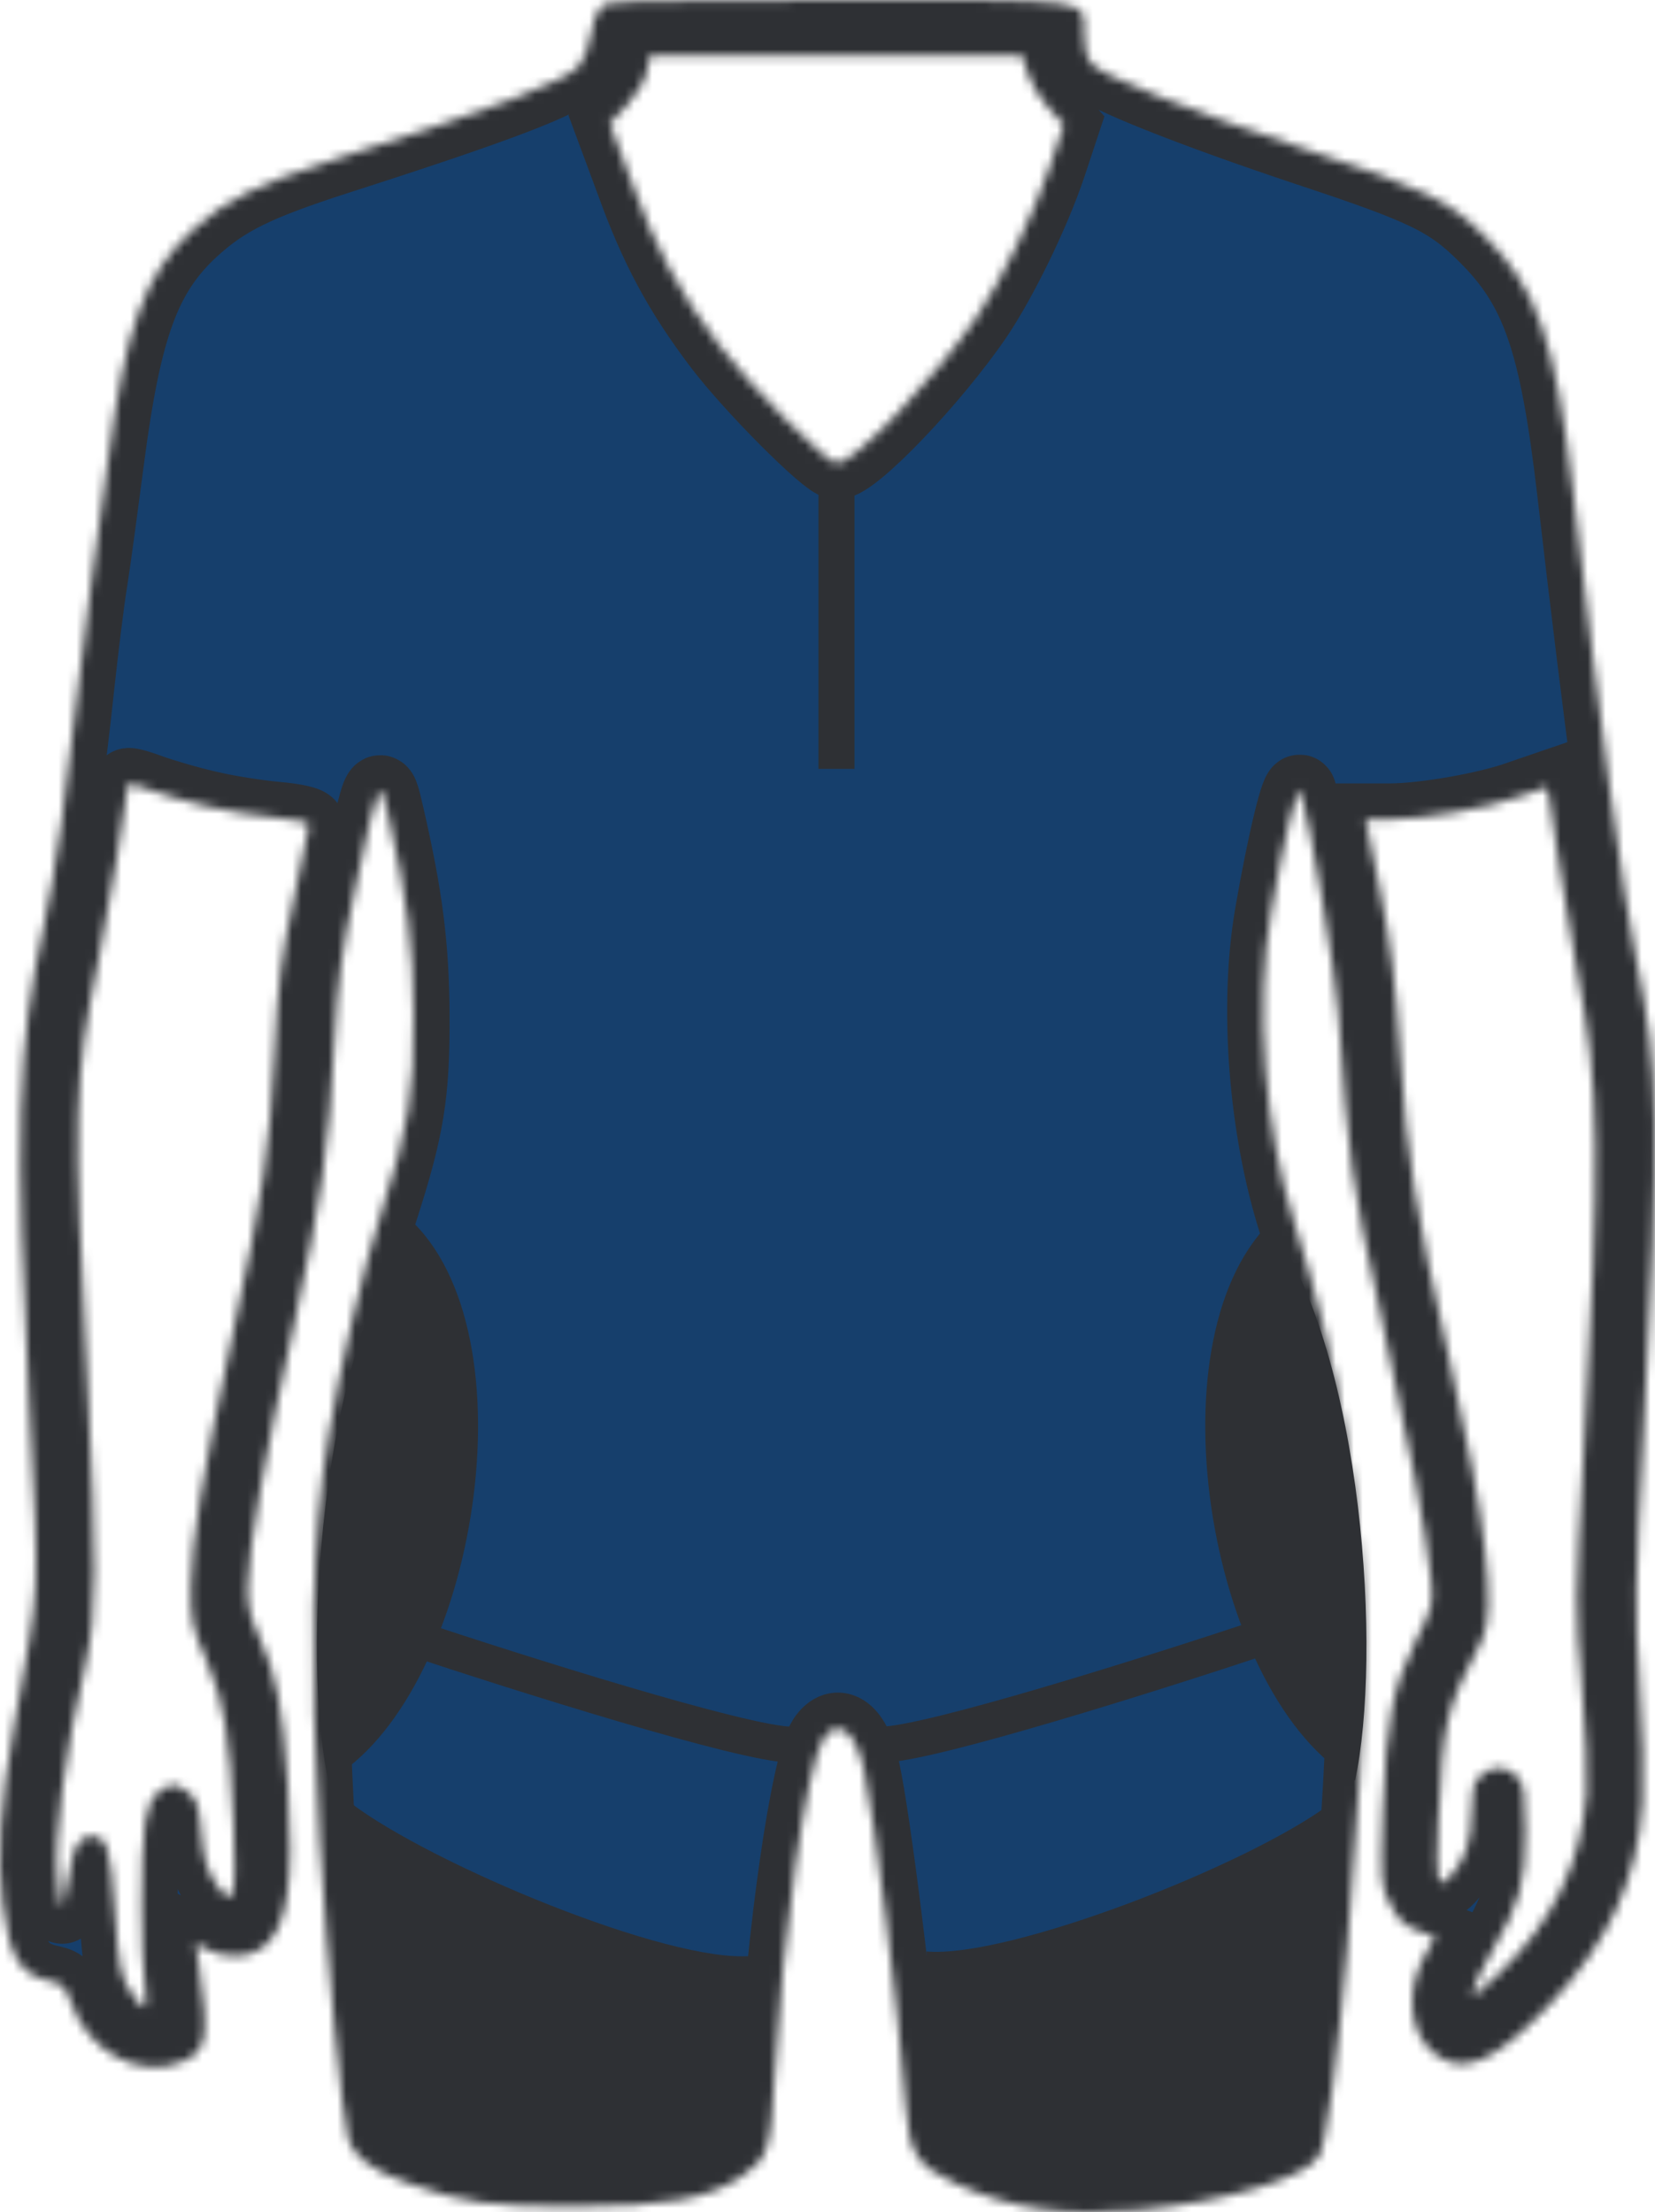 <svg width="184" height="246" viewBox="0 0 184 246" fill="none" xmlns="http://www.w3.org/2000/svg">
<mask id="path-1-inside-1_5218_7227" fill="white">
<path d="M66.756 0.861C66.325 1.338 65.798 2.77 65.655 4.01C65.463 5.346 64.889 6.777 64.315 7.397C62.687 9.114 55.603 11.833 37.461 17.653C28.462 20.563 25.064 22.233 21.378 25.62C16.113 30.486 13.959 36.353 12.044 51.046C11.374 56.151 10.56 62.257 10.177 64.642C9.794 66.98 9.172 72.132 8.741 76.091C7.545 87.302 6.157 97.081 4.864 103.044C1.896 116.64 1.657 125.752 3.285 156.807C4.385 178.036 4.529 175.555 1.561 192.013C0.03 200.457 -0.353 206.658 0.317 211.715C1.083 217.821 2.279 219.634 5.821 220.35C6.922 220.588 7.353 221.065 7.88 222.592C9.747 228.125 15.491 231.226 20.229 229.27C23.053 228.078 23.293 226.646 22.096 218.346L21.761 216.104L23.149 216.819C25.112 217.821 27.744 217.726 29.18 216.581C31.957 214.434 32.723 209.616 32.005 198.453C31.43 189.723 30.712 186.098 28.797 181.947C27.792 179.801 27.505 178.465 27.553 176.271C27.601 172.311 29.515 161.578 32.675 147.409C35.69 133.623 36.6 127.564 37.174 115.924C37.557 108.96 37.94 106.002 39.615 98.274C42.248 86.157 42.152 86.348 43.157 90.641C45.264 99.8 45.934 105.239 45.982 112.824C46.029 121.649 45.407 125.465 42.487 134.529C40.477 140.683 37.796 152.037 36.552 159.574C34.637 170.928 34.35 184.571 35.547 204.512C36.408 218.203 37.988 235.09 38.706 237.714C39.28 239.813 41.339 241.387 45.551 242.818C51.582 244.965 54.789 245.394 64.027 245.347C73.84 245.347 78.722 244.488 82.312 242.103C85.376 240.051 85.663 239.24 86.094 231.226C86.956 215.15 89.684 196.211 91.551 193.349C93.13 190.964 95.093 192.442 96.05 196.784C97.247 202.222 99.927 223.689 100.693 234.136C101.076 239.479 101.938 240.862 106.389 242.866C112.66 245.681 118.5 246.492 126.781 245.728C136.21 244.822 145.018 242.198 146.597 239.813C148.368 237.094 151.623 200.171 151.623 182.615C151.623 168.209 148.847 151.512 143.917 136.008C140.566 125.561 139.513 111.822 141.284 101.613C142.672 93.599 144.252 87.016 144.587 88.017C145.688 91.691 148.416 107.719 148.799 112.824C149.948 129.139 150.235 131.428 153.299 145.263C156.649 160.385 158.516 170.164 159.043 175.221C159.378 178.417 159.33 178.608 157.415 182.424C154.83 187.577 154.112 191.25 153.729 201.315C153.442 209.425 153.49 209.711 154.591 211.81C155.453 213.48 156.123 214.1 157.607 214.673L159.569 215.388L158.468 217.296C156.219 221.256 156.601 225.931 159.33 228.221C162.489 230.892 166.031 229.461 172.254 222.926C178.764 216.104 182.114 208.853 182.593 200.457C182.785 197.976 182.593 191.965 182.258 187.052C181.731 179.133 181.779 176.271 182.689 159.813C184.603 124.511 184.508 119.407 181.827 106.24C180.487 99.8 177.95 81.1 174.887 54.624C172.924 37.88 170.866 32.012 165.026 26.24C161.053 22.281 158.373 20.993 145.401 16.699C132.525 12.406 122.425 8.399 121.372 7.111C120.797 6.443 120.51 5.298 120.51 3.819C120.51 -0.236 122.233 0.003 93.13 0.003C68.958 0.003 67.474 0.05 66.756 0.861ZM114.239 8.16C114.575 9.21 115.58 10.927 116.537 11.976L118.26 13.885L116.776 18.369C115.005 23.664 111.415 31.058 108.591 35.256C103.805 42.269 94.949 51.523 93.035 51.523C91.934 51.523 83.461 43.032 79.967 38.405C75.563 32.585 72.883 27.623 70.25 20.325L67.809 13.742L69.724 11.69C70.872 10.45 71.734 8.923 71.925 7.922L72.26 6.204H92.987H113.665L114.239 8.16ZM23.053 89.687C25.207 90.212 28.606 90.737 30.664 90.927C32.866 91.118 34.35 91.452 34.35 91.786C34.35 92.072 33.584 95.746 32.675 99.944C31.287 106.336 30.904 109.15 30.521 117.165C29.994 127.803 29.324 132.335 25.734 149.031C22.383 164.726 21.33 171.214 21.235 176.271C21.187 180.23 21.33 180.898 22.958 184.619C24.968 189.342 25.543 192.919 25.973 202.985C26.308 211.333 25.973 212.383 24.011 209.473C23.006 207.899 22.623 206.706 22.383 203.844C22.144 200.838 21.905 200.075 20.995 199.36C19.607 198.215 18.937 198.215 17.597 199.312C16.831 199.932 16.4 200.982 16.113 202.794C15.634 206.086 15.634 217.487 16.113 220.731C16.496 223.546 16.161 223.88 14.82 221.924C13.384 219.872 13.241 219.109 12.762 212.383C12.284 205.418 11.901 204.178 10.177 204.178C8.741 204.178 8.215 205.132 7.593 208.948C7.305 210.57 7.018 212.049 6.922 212.144C6.779 212.24 6.539 210.761 6.396 208.853C5.965 204.273 7.162 195.209 9.555 184.857C10.752 179.705 10.752 173.647 9.747 153.85C8.119 123.605 8.215 120.218 10.943 106.861C12.092 101.184 14.198 88.494 14.246 87.206C14.246 87.063 15.347 87.35 16.735 87.874C18.075 88.351 20.947 89.21 23.053 89.687ZM173.403 96.556C173.833 99.657 174.695 104.857 175.317 108.006C177.854 120.743 177.95 128.375 176.035 161.959C175.126 177.702 175.126 179.085 175.844 187.243C176.275 191.965 176.514 197.451 176.37 199.455C175.796 207.135 172.637 213.671 166.653 219.443C163.973 222.067 163.542 222.353 163.781 221.304C163.925 220.636 164.93 218.584 165.983 216.772C168.951 211.667 169.573 209.473 169.573 203.653C169.573 199.312 169.43 198.405 168.664 197.547C167.515 196.306 165.792 196.259 164.547 197.499C163.781 198.262 163.59 199.073 163.59 201.554C163.59 204.655 162.92 206.754 161.292 208.567C159.761 210.332 159.617 209.568 159.904 202.603C160.431 191.202 160.718 190.2 164.787 182.281C166.366 179.228 165.17 168.829 161.197 151.464C157.367 134.672 156.41 128.709 155.692 117.403C155.165 109.246 154.591 104.714 153.394 98.846L151.815 91.118H154.495C158.277 91.118 165.361 89.878 168.903 88.59L171.967 87.54L172.302 89.21C172.445 90.116 172.972 93.456 173.403 96.556Z"/>
</mask>
<path d="M66.756 0.861C66.325 1.338 65.798 2.77 65.655 4.01C65.463 5.346 64.889 6.777 64.315 7.397C62.687 9.114 55.603 11.833 37.461 17.653C28.462 20.563 25.064 22.233 21.378 25.62C16.113 30.486 13.959 36.353 12.044 51.046C11.374 56.151 10.56 62.257 10.177 64.642C9.794 66.98 9.172 72.132 8.741 76.091C7.545 87.302 6.157 97.081 4.864 103.044C1.896 116.64 1.657 125.752 3.285 156.807C4.385 178.036 4.529 175.555 1.561 192.013C0.03 200.457 -0.353 206.658 0.317 211.715C1.083 217.821 2.279 219.634 5.821 220.35C6.922 220.588 7.353 221.065 7.88 222.592C9.747 228.125 15.491 231.226 20.229 229.27C23.053 228.078 23.293 226.646 22.096 218.346L21.761 216.104L23.149 216.819C25.112 217.821 27.744 217.726 29.18 216.581C31.957 214.434 32.723 209.616 32.005 198.453C31.43 189.723 30.712 186.098 28.797 181.947C27.792 179.801 27.505 178.465 27.553 176.271C27.601 172.311 29.515 161.578 32.675 147.409C35.69 133.623 36.6 127.564 37.174 115.924C37.557 108.96 37.94 106.002 39.615 98.274C42.248 86.157 42.152 86.348 43.157 90.641C45.264 99.8 45.934 105.239 45.982 112.824C46.029 121.649 45.407 125.465 42.487 134.529C40.477 140.683 37.796 152.037 36.552 159.574C34.637 170.928 34.35 184.571 35.547 204.512C36.408 218.203 37.988 235.09 38.706 237.714C39.28 239.813 41.339 241.387 45.551 242.818C51.582 244.965 54.789 245.394 64.027 245.347C73.84 245.347 78.722 244.488 82.312 242.103C85.376 240.051 85.663 239.24 86.094 231.226C86.956 215.15 89.684 196.211 91.551 193.349C93.13 190.964 95.093 192.442 96.05 196.784C97.247 202.222 99.927 223.689 100.693 234.136C101.076 239.479 101.938 240.862 106.389 242.866C112.66 245.681 118.5 246.492 126.781 245.728C136.21 244.822 145.018 242.198 146.597 239.813C148.368 237.094 151.623 200.171 151.623 182.615C151.623 168.209 148.847 151.512 143.917 136.008C140.566 125.561 139.513 111.822 141.284 101.613C142.672 93.599 144.252 87.016 144.587 88.017C145.688 91.691 148.416 107.719 148.799 112.824C149.948 129.139 150.235 131.428 153.299 145.263C156.649 160.385 158.516 170.164 159.043 175.221C159.378 178.417 159.33 178.608 157.415 182.424C154.83 187.577 154.112 191.25 153.729 201.315C153.442 209.425 153.49 209.711 154.591 211.81C155.453 213.48 156.123 214.1 157.607 214.673L159.569 215.388L158.468 217.296C156.219 221.256 156.601 225.931 159.33 228.221C162.489 230.892 166.031 229.461 172.254 222.926C178.764 216.104 182.114 208.853 182.593 200.457C182.785 197.976 182.593 191.965 182.258 187.052C181.731 179.133 181.779 176.271 182.689 159.813C184.603 124.511 184.508 119.407 181.827 106.24C180.487 99.8 177.95 81.1 174.887 54.624C172.924 37.88 170.866 32.012 165.026 26.24C161.053 22.281 158.373 20.993 145.401 16.699C132.525 12.406 122.425 8.399 121.372 7.111C120.797 6.443 120.51 5.298 120.51 3.819C120.51 -0.236 122.233 0.003 93.13 0.003C68.958 0.003 67.474 0.05 66.756 0.861ZM114.239 8.16C114.575 9.21 115.58 10.927 116.537 11.976L118.26 13.885L116.776 18.369C115.005 23.664 111.415 31.058 108.591 35.256C103.805 42.269 94.949 51.523 93.035 51.523C91.934 51.523 83.461 43.032 79.967 38.405C75.563 32.585 72.883 27.623 70.25 20.325L67.809 13.742L69.724 11.69C70.872 10.45 71.734 8.923 71.925 7.922L72.26 6.204H92.987H113.665L114.239 8.16ZM23.053 89.687C25.207 90.212 28.606 90.737 30.664 90.927C32.866 91.118 34.35 91.452 34.35 91.786C34.35 92.072 33.584 95.746 32.675 99.944C31.287 106.336 30.904 109.15 30.521 117.165C29.994 127.803 29.324 132.335 25.734 149.031C22.383 164.726 21.33 171.214 21.235 176.271C21.187 180.23 21.33 180.898 22.958 184.619C24.968 189.342 25.543 192.919 25.973 202.985C26.308 211.333 25.973 212.383 24.011 209.473C23.006 207.899 22.623 206.706 22.383 203.844C22.144 200.838 21.905 200.075 20.995 199.36C19.607 198.215 18.937 198.215 17.597 199.312C16.831 199.932 16.4 200.982 16.113 202.794C15.634 206.086 15.634 217.487 16.113 220.731C16.496 223.546 16.161 223.88 14.82 221.924C13.384 219.872 13.241 219.109 12.762 212.383C12.284 205.418 11.901 204.178 10.177 204.178C8.741 204.178 8.215 205.132 7.593 208.948C7.305 210.57 7.018 212.049 6.922 212.144C6.779 212.24 6.539 210.761 6.396 208.853C5.965 204.273 7.162 195.209 9.555 184.857C10.752 179.705 10.752 173.647 9.747 153.85C8.119 123.605 8.215 120.218 10.943 106.861C12.092 101.184 14.198 88.494 14.246 87.206C14.246 87.063 15.347 87.35 16.735 87.874C18.075 88.351 20.947 89.21 23.053 89.687ZM173.403 96.556C173.833 99.657 174.695 104.857 175.317 108.006C177.854 120.743 177.95 128.375 176.035 161.959C175.126 177.702 175.126 179.085 175.844 187.243C176.275 191.965 176.514 197.451 176.37 199.455C175.796 207.135 172.637 213.671 166.653 219.443C163.973 222.067 163.542 222.353 163.781 221.304C163.925 220.636 164.93 218.584 165.983 216.772C168.951 211.667 169.573 209.473 169.573 203.653C169.573 199.312 169.43 198.405 168.664 197.547C167.515 196.306 165.792 196.259 164.547 197.499C163.781 198.262 163.59 199.073 163.59 201.554C163.59 204.655 162.92 206.754 161.292 208.567C159.761 210.332 159.617 209.568 159.904 202.603C160.431 191.202 160.718 190.2 164.787 182.281C166.366 179.228 165.17 168.829 161.197 151.464C157.367 134.672 156.41 128.709 155.692 117.403C155.165 109.246 154.591 104.714 153.394 98.846L151.815 91.118H154.495C158.277 91.118 165.361 89.878 168.903 88.59L171.967 87.54L172.302 89.21C172.445 90.116 172.972 93.456 173.403 96.556Z" fill="#163F6C" stroke="#2E3034" stroke-width="8" mask="url(#path-1-inside-1_5218_7227)"/>
<path d="M36.5 198C33.5 184.167 35.501 151 46.001 136C59.501 149.5 52.5 189 36.5 198Z" fill="#2E3034"/>
<path d="M150.649 198C153.649 184.167 151.649 151 141.148 136C127.648 149.5 134.649 189 150.649 198Z" fill="#2E3034"/>
<path d="M45.5 182C57.5 186 82.8 194 88 194" stroke="#2E3034" stroke-width="4"/>
<path d="M140.5 182C128.5 186 103.2 194 98 194" stroke="#2E3034" stroke-width="4"/>
<path d="M83.5 217.5C74.3 218.3 48 207.333 39 200.5C39.833 208.667 40.7 228.9 41.5 238.5C52.3 247.3 74.333 242.667 81.5 239C81.5 236.5 83.5 225.1 83.5 217.5Z" fill="#2E3034"/>
<path d="M103 217C112.2 217.8 139 207.333 148 200.5C147.167 208.667 145.3 228.4 144.5 238C133.7 246.8 111.667 242.167 104.5 238.5C104.5 236 103 224.6 103 217Z" fill="#2E3034"/>
<path d="M93 54V85.5" stroke="#2E3034" stroke-width="4"/>
</svg>
